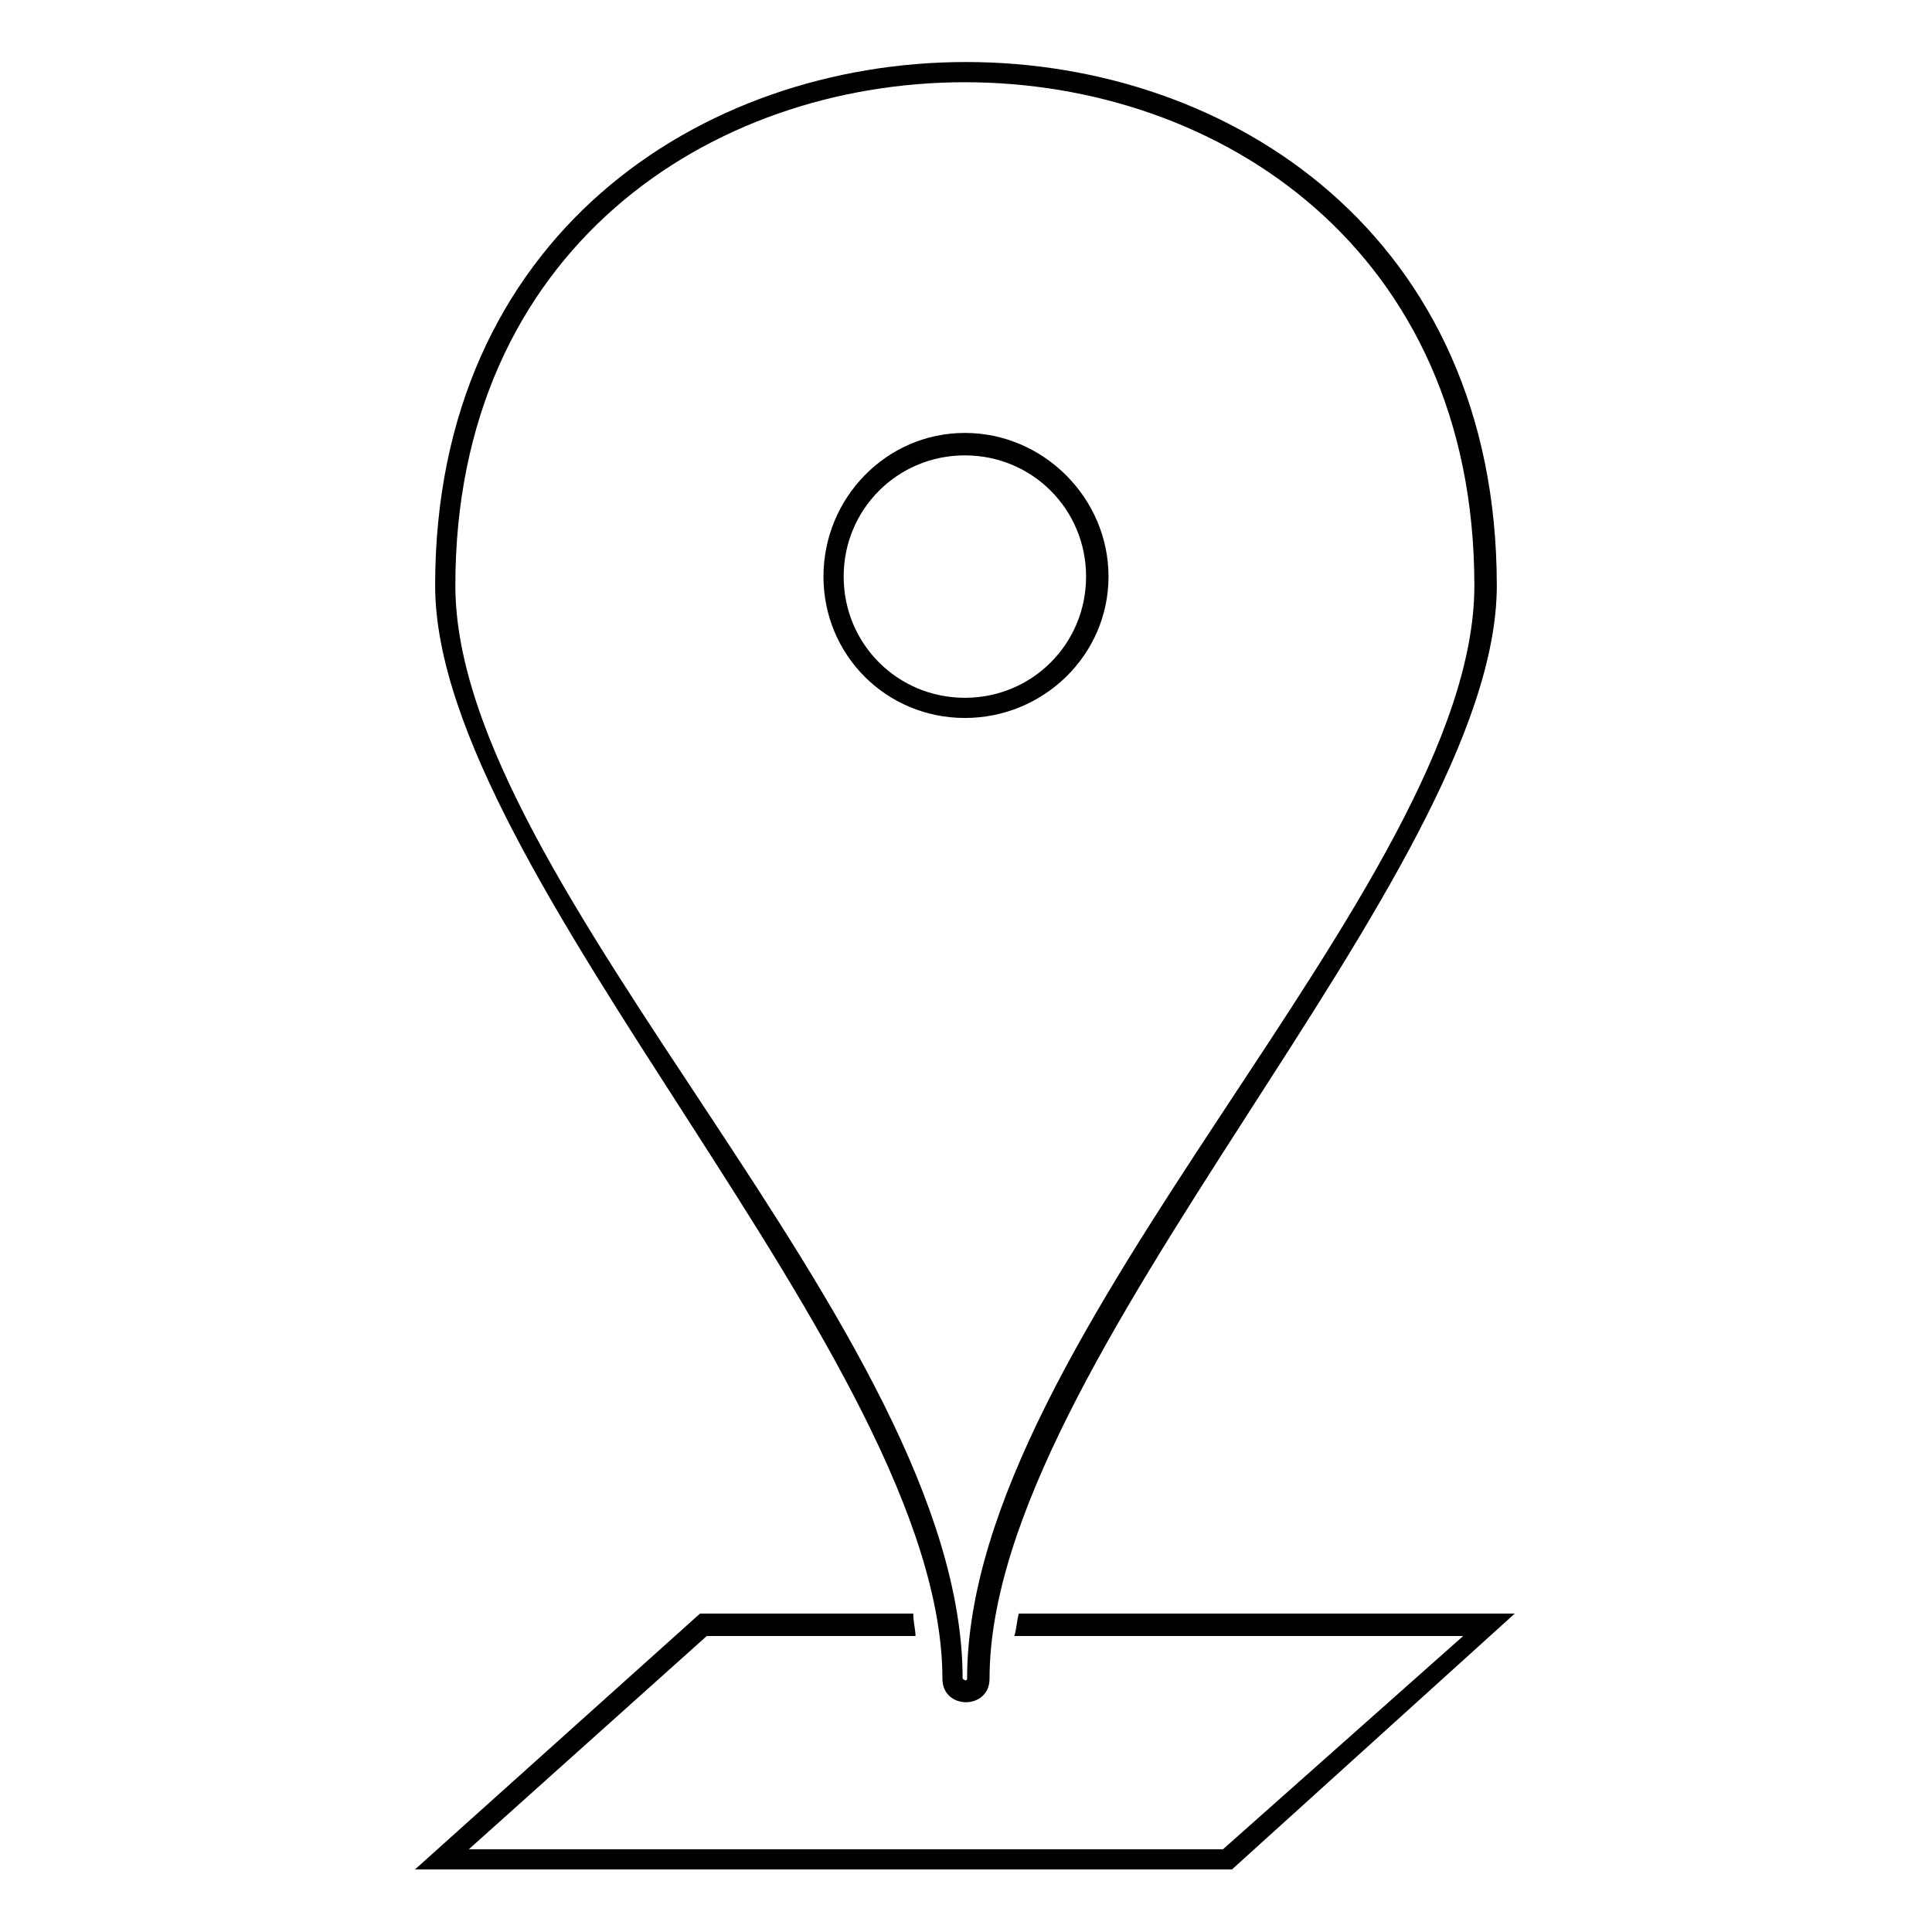 <?xml version="1.0" encoding="UTF-8"?>
<!-- The Best Svg Icon site in the world: iconSvg.co, Visit us! https://iconsvg.co -->
<svg fill="#000000" width="800px" height="800px" version="1.1" viewBox="144 144 512 512" xmlns="http://www.w3.org/2000/svg">
 <path d="m540.67 299.18c0 76.73-134.43 205.21-134.43 289.68 0 8.328-12.492 8.328-12.492 0 0-84.465-134.43-212.95-134.43-289.68 0-184.99 281.35-184.99 281.35 0zm4.758 272.43-74.945 67.809h-216.51l75.543-67.809h56.508c0 2.379 0.594 4.164 0.594 5.949h-55.316l-63.051 56.508h199.86l63.645-56.508h-118.96c0.594-1.785 0.594-3.57 1.191-5.949h131.45zm-10.707-272.43c0-177.85-270.05-177.85-270.05 0 0 79.707 134.43 197.48 134.43 289.68 0.594 0.594 1.191 0.594 1.191 0 0-91.602 134.43-209.97 134.43-289.68zm-135.02-40.449c20.82 0 38.066 17.25 38.066 38.066 0 20.82-17.25 37.473-38.066 37.473-20.82 0-37.473-16.656-37.473-37.473 0-20.82 16.656-38.066 37.473-38.066zm0 5.949c17.844 0 32.121 14.277 32.121 32.121s-14.277 32.121-32.121 32.121-32.121-14.277-32.121-32.121 14.277-32.121 32.121-32.121z" fill-rule="evenodd"/>
</svg>